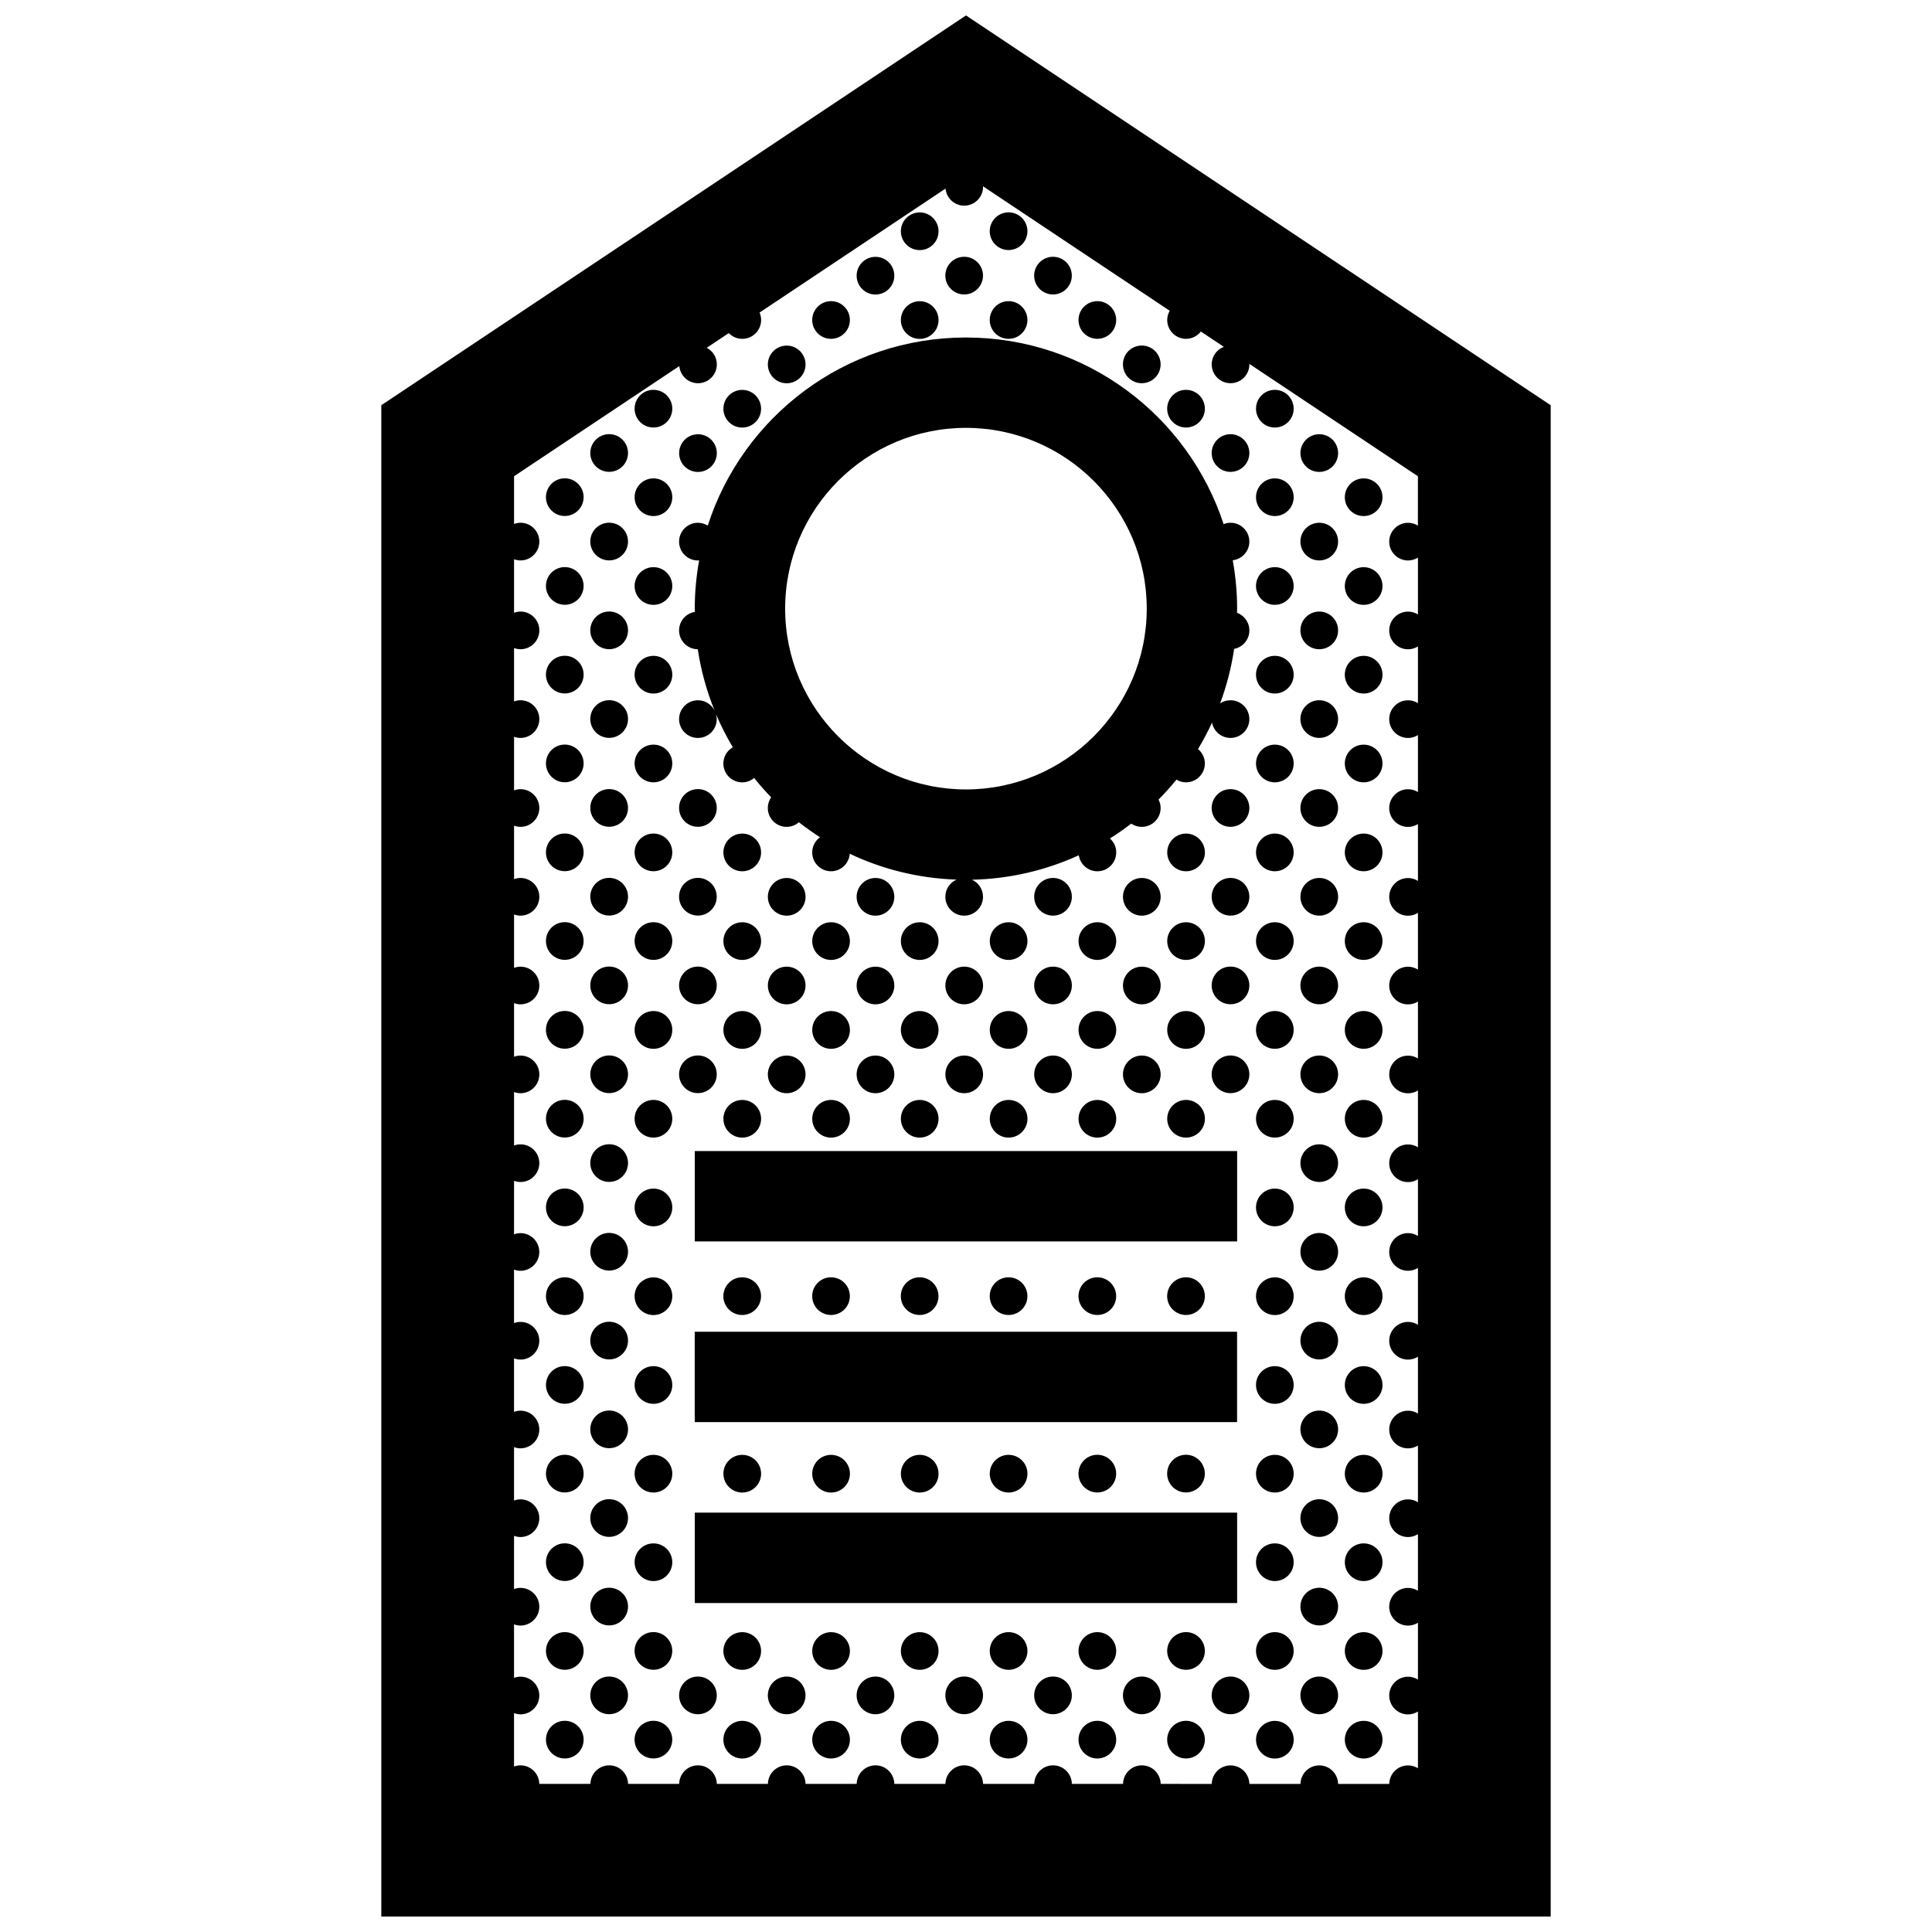 <?xml version="1.0" encoding="UTF-8"?>
<!-- Uploaded to: ICON Repo, www.iconrepo.com, Generator: ICON Repo Mixer Tools -->
<svg width="800px" height="800px" version="1.1" viewBox="144 144 512 512" xmlns="http://www.w3.org/2000/svg">
 <defs>
  <clipPath id="a">
   <path d="m245 148.09h310v503.81h-310z"/>
  </clipPath>
 </defs>
 <g clip-path="url(#a)">
  <path d="m400 148.09-154.95 103.3v400.51h309.9v-400.51zm119.77 135.21c-0.754-0.473-1.652-0.754-2.621-0.754-2.754 0-4.992 2.238-4.992 4.992 0 2.754 2.238 4.996 4.992 4.996 0.961 0 1.859-0.289 2.621-0.754v15.055c-0.754-0.473-1.652-0.754-2.621-0.754-2.754 0-4.992 2.238-4.992 4.992 0 2.754 2.238 4.996 4.992 4.996 0.961 0 1.859-0.289 2.621-0.754v15.027c-0.754-0.473-1.652-0.762-2.621-0.762-2.754 0-4.992 2.238-4.992 4.992 0 2.762 2.238 4.996 4.992 4.996 0.961 0 1.859-0.289 2.621-0.754v15.09c-0.754-0.473-1.652-0.754-2.621-0.754-2.754 0-4.992 2.238-4.992 4.996 0 2.754 2.238 4.992 4.992 4.992 0.961 0 1.859-0.289 2.621-0.754v15.055c-0.754-0.469-1.652-0.754-2.621-0.754-2.754 0-4.992 2.231-4.992 4.992 0 2.754 2.238 4.996 4.992 4.996 0.961 0 1.859-0.289 2.621-0.754v15.023c-0.754-0.469-1.652-0.754-2.621-0.754-2.754 0-4.992 2.238-4.992 4.992 0 2.766 2.238 4.992 4.992 4.992 0.961 0 1.859-0.281 2.621-0.75v15.078c-0.754-0.473-1.652-0.75-2.621-0.75-2.754 0-4.992 2.231-4.992 4.988 0 2.762 2.238 4.996 4.992 4.996 0.961 0 1.859-0.289 2.621-0.754v15.055c-0.754-0.473-1.652-0.754-2.621-0.754-2.754 0-4.992 2.231-4.992 4.992 0 2.762 2.238 4.992 4.992 4.992 0.961 0 1.859-0.289 2.621-0.754v15.023c-0.754-0.473-1.652-0.754-2.621-0.754-2.754 0-4.992 2.238-4.992 4.996 0 2.754 2.238 4.988 4.992 4.988 0.961 0 1.859-0.281 2.621-0.754v15.059c-0.754-0.473-1.652-0.754-2.621-0.754-2.754 0-4.992 2.231-4.992 4.992s2.238 4.996 4.992 4.996c0.961 0 1.859-0.293 2.621-0.762v15.055c-0.754-0.473-1.652-0.754-2.621-0.754-2.754 0-4.992 2.238-4.992 4.992 0 2.762 2.238 4.992 4.992 4.992 0.961 0 1.859-0.281 2.621-0.75v15.023c-0.754-0.473-1.652-0.762-2.621-0.762-2.754 0-4.992 2.238-4.992 4.996 0 2.762 2.238 4.992 4.992 4.992 0.961 0 1.859-0.289 2.621-0.754v14.988c-0.754-0.473-1.652-0.754-2.621-0.754-2.754 0-4.992 2.238-4.992 4.996 0 2.754 2.238 4.992 4.992 4.992 0.961 0 1.859-0.289 2.621-0.754v15.055c-0.754-0.473-1.652-0.754-2.621-0.754-2.754 0-4.992 2.238-4.992 4.992s2.238 4.996 4.992 4.996c0.961 0 1.859-0.293 2.621-0.762v15.027c-0.754-0.473-1.652-0.754-2.621-0.754-2.731 0-4.938 2.195-4.984 4.914h-13.551c-0.047-2.715-2.254-4.914-4.988-4.914-2.731 0-4.941 2.195-4.988 4.914h-13.543c-0.039-2.715-2.254-4.914-4.988-4.914-2.731 0-4.938 2.195-4.984 4.914l-13.531-0.016c-0.051-2.715-2.258-4.914-4.988-4.914-2.734 0-4.941 2.195-4.988 4.914h-13.559c-0.039-2.715-2.254-4.914-4.984-4.914-2.731 0-4.941 2.195-4.984 4.914h-13.566c-0.039-2.715-2.258-4.914-4.988-4.914s-4.941 2.195-4.988 4.914h-13.543c-0.039-2.715-2.254-4.914-4.984-4.914s-4.941 2.195-4.988 4.914h-13.551c-0.039-2.715-2.258-4.914-4.988-4.914s-4.941 2.195-4.988 4.914h-13.543c-0.047-2.715-2.254-4.914-4.988-4.914-2.731 0-4.941 2.195-4.988 4.914h-13.539c-0.039-2.715-2.258-4.914-4.988-4.914-2.734 0-4.949 2.195-4.992 4.914h-13.547c-0.047-2.715-2.258-4.914-4.988-4.914-0.605 0-1.176 0.117-1.707 0.316v-14.152c0.535 0.195 1.102 0.324 1.707 0.324 2.754 0 4.992-2.242 4.992-4.996 0-2.754-2.238-4.992-4.992-4.992-0.605 0-1.176 0.121-1.707 0.316v-14.176c0.535 0.195 1.102 0.316 1.707 0.316 2.754 0 4.992-2.238 4.992-4.992 0-2.762-2.238-4.996-4.992-4.996-0.605 0-1.176 0.125-1.707 0.316v-14.105c0.535 0.191 1.102 0.316 1.707 0.316 2.754 0 4.992-2.231 4.992-4.992 0-2.762-2.238-4.996-4.992-4.996-0.605 0-1.176 0.125-1.707 0.316v-14.148c0.535 0.191 1.102 0.316 1.707 0.316 2.754 0 4.992-2.231 4.992-4.992 0-2.754-2.238-4.992-4.992-4.992-0.605 0-1.176 0.121-1.707 0.316v-14.176c0.535 0.195 1.102 0.324 1.707 0.324 2.754 0 4.992-2.238 4.992-4.996 0-2.762-2.238-4.992-4.992-4.992-0.605 0-1.176 0.121-1.707 0.316v-14.172c0.535 0.195 1.102 0.316 1.707 0.316 2.754 0 4.992-2.231 4.992-4.988 0-2.762-2.238-4.996-4.992-4.996-0.605 0-1.176 0.121-1.707 0.316l0.008-14.18c0.535 0.195 1.102 0.316 1.707 0.316 2.754 0 4.992-2.231 4.992-4.992 0-2.762-2.238-4.992-4.992-4.992-0.605 0-1.176 0.121-1.707 0.316v-14.176c0.535 0.191 1.102 0.316 1.707 0.316 2.754 0 4.992-2.238 4.992-4.996 0-2.754-2.238-4.988-4.992-4.988-0.605 0-1.176 0.117-1.707 0.316v-14.203c0.535 0.191 1.102 0.316 1.707 0.316 2.754 0 4.992-2.227 4.992-4.992 0-2.754-2.238-4.992-4.992-4.992-0.605 0-1.176 0.125-1.707 0.316v-14.152c0.535 0.195 1.102 0.316 1.707 0.316 2.754 0 4.992-2.242 4.992-4.996 0-2.762-2.238-4.992-4.992-4.992-0.605 0-1.176 0.121-1.707 0.316v-14.176c0.535 0.195 1.102 0.316 1.707 0.316 2.754 0 4.992-2.238 4.992-4.992 0-2.762-2.238-4.996-4.992-4.996-0.605 0-1.176 0.125-1.707 0.316v-14.211c0.535 0.195 1.102 0.316 1.707 0.316 2.754 0 4.992-2.238 4.992-4.996 0-2.754-2.238-4.992-4.992-4.992-0.605 0-1.176 0.121-1.707 0.316v-14.148c0.535 0.195 1.102 0.316 1.707 0.316 2.754 0 4.992-2.242 4.992-4.996s-2.238-4.992-4.992-4.992c-0.605 0-1.176 0.121-1.707 0.316v-14.176c0.535 0.195 1.102 0.316 1.707 0.316 2.754 0 4.992-2.238 4.992-4.996 0-2.762-2.238-4.992-4.992-4.992-0.605 0-1.176 0.121-1.707 0.316v-12.641l43.797-29.195c0.227 2.551 2.344 4.543 4.949 4.543 2.762 0 4.992-2.231 4.992-4.992 0-1.914-1.09-3.562-2.676-4.398l5.84-3.891c0.906 0.938 2.172 1.523 3.578 1.523 2.762 0 4.996-2.238 4.996-4.992 0-0.699-0.145-1.367-0.406-1.977l49.281-32.852c0.242 2.535 2.352 4.523 4.949 4.523 2.754 0 4.992-2.238 4.992-4.996 0-0.047-0.012-0.09-0.012-0.133l49.48 32.984c-0.414 0.727-0.664 1.551-0.664 2.445 0 2.754 2.238 4.992 4.992 4.992 1.598 0 3.012-0.766 3.926-1.934l6.082 4.055c-1.879 0.719-3.211 2.523-3.211 4.648 0 2.762 2.231 4.992 4.988 4.992 2.766 0 4.996-2.231 4.996-4.992 0-0.047-0.016-0.09-0.016-0.137l44.68 29.785-0.004 13.082zm-137.03 110.1c0-2.762 2.238-4.992 4.992-4.992s4.992 2.231 4.992 4.992c0 2.754-2.238 4.996-4.992 4.996s-4.992-2.234-4.992-4.996zm-23.488 23.559v-0.012-0.016c0-2.762 2.238-4.992 4.992-4.992s4.992 2.231 4.992 4.992v0.016 0.012c0 2.762-2.238 4.992-4.992 4.992s-4.992-2.231-4.992-4.992zm-11.762-11.793c0-2.754 2.238-4.992 4.996-4.992 2.754 0 4.992 2.238 4.992 4.992 0 2.766-2.238 4.992-4.992 4.992-2.766 0.004-4.996-2.227-4.996-4.992zm129.37 199.88c0-2.766 2.231-4.996 4.988-4.996 2.766 0 4.996 2.231 4.996 4.996 0 2.754-2.231 4.988-4.996 4.988-2.758 0-4.988-2.231-4.988-4.988zm-129.37-223.38c0-2.762 2.238-4.992 4.996-4.992 2.754 0 4.992 2.231 4.992 4.992 0 2.754-2.238 4.996-4.992 4.996-2.766 0.004-4.996-2.238-4.996-4.996zm11.762 58.824c0-2.762 2.238-4.996 4.992-4.996s4.992 2.238 4.992 4.996c0 2.754-2.238 4.992-4.992 4.992-2.754 0.004-4.992-2.234-4.992-4.992zm11.766-11.77c0-2.754 2.238-4.988 4.996-4.988 2.762 0 4.992 2.231 4.992 4.988 0 2.762-2.238 4.996-4.992 4.996-2.754 0.004-4.996-2.234-4.996-4.996zm-42.891 20.32h143.73v23.957h-143.73zm54.613-32.082v-0.012-0.016c0-2.762 2.238-4.992 4.992-4.992s4.992 2.231 4.992 4.992v0.016 0.012c0 2.762-2.238 4.992-4.992 4.992s-4.992-2.231-4.992-4.992zm-11.723-11.793c0-2.754 2.238-4.992 4.996-4.992 2.762 0 4.992 2.238 4.992 4.992 0 2.766-2.238 4.992-4.992 4.992s-4.996-2.227-4.996-4.992zm0-23.5c0-2.762 2.238-4.992 4.996-4.992 2.762 0 4.992 2.231 4.992 4.992 0 2.754-2.238 4.996-4.992 4.996-2.754 0.004-4.996-2.238-4.996-4.996zm-23.527 47.055c0-2.754 2.238-4.988 4.996-4.988 2.754 0 4.992 2.231 4.992 4.988 0 2.762-2.238 4.996-4.992 4.996-2.766 0.004-4.996-2.234-4.996-4.996zm-11.781-176.4c0-2.762 2.238-4.996 4.992-4.996 2.762 0 4.996 2.238 4.996 4.996 0 2.754-2.238 4.992-4.996 4.992-2.75 0-4.992-2.234-4.992-4.992zm11.781-11.742c0-2.754 2.238-4.992 4.996-4.992 2.754 0 4.992 2.238 4.992 4.992 0 2.762-2.238 4.992-4.992 4.992-2.766 0.004-4.996-2.234-4.996-4.992zm23.527-23.523c0-2.762 2.238-4.992 4.996-4.992 2.762 0 4.992 2.231 4.992 4.992s-2.238 4.996-4.992 4.996-4.996-2.242-4.996-4.996zm11.723 11.762c0-2.754 2.238-4.996 4.992-4.996s4.992 2.238 4.992 4.996c0 2.762-2.238 4.992-4.992 4.992-2.754 0.004-4.992-2.234-4.992-4.992zm0-23.527c0-2.762 2.238-4.996 4.992-4.996s4.992 2.238 4.992 4.996c0 2.762-2.238 4.992-4.992 4.992s-4.992-2.234-4.992-4.992zm-58.762 58.789c0-2.754 2.238-4.996 4.992-4.996 2.762 0 4.992 2.242 4.992 4.996 0 2.762-2.231 4.992-4.992 4.992-2.762 0.008-4.992-2.231-4.992-4.992zm11.73 129.32c0-2.762 2.238-4.992 4.992-4.992 2.762 0 4.996 2.231 4.996 4.992 0 2.754-2.238 4.996-4.996 4.996-2.75 0.008-4.992-2.234-4.992-4.996zm0-23.496c0-2.754 2.238-4.992 4.992-4.992 2.762 0 4.996 2.238 4.996 4.992 0 2.762-2.238 4.996-4.996 4.996-2.75 0-4.992-2.238-4.992-4.996zm0 47.055v-0.012-0.016c0-2.762 2.238-4.992 4.992-4.992 2.762 0 4.996 2.231 4.996 4.992v0.016 0.012c0 2.762-2.238 4.992-4.996 4.992-2.75 0-4.992-2.231-4.992-4.992zm0 23.531c0-2.762 2.238-4.992 4.992-4.992 2.762 0 4.996 2.231 4.996 4.992 0 2.754-2.238 4.992-4.996 4.992-2.75 0.004-4.992-2.234-4.992-4.992zm23.543-47.09c0-2.762 2.238-4.996 4.992-4.996s4.992 2.238 4.992 4.996c0 2.762-2.238 4.996-4.992 4.996s-4.992-2.234-4.992-4.996zm70.574 47.09c0-2.762 2.238-4.992 4.992-4.992 2.762 0 4.996 2.231 4.996 4.992 0 2.754-2.238 4.992-4.996 4.992-2.754 0.004-4.992-2.234-4.992-4.992zm23.5-47.09c0-2.762 2.238-4.992 4.992-4.992 2.762 0 4.996 2.231 4.996 4.992 0 2.754-2.238 4.996-4.996 4.996-2.758 0.008-4.992-2.234-4.992-4.996zm0 23.559c0-0.004 0.004-0.012 0.004-0.012 0-0.004-0.004-0.012-0.004-0.016 0-2.762 2.238-4.992 4.992-4.992 2.762 0 4.996 2.231 4.996 4.992v0.016 0.012c0 2.762-2.238 4.992-4.996 4.992-2.758 0-4.992-2.231-4.992-4.992zm-11.727-11.793c0-2.754 2.231-4.992 4.996-4.992 2.754 0 4.992 2.238 4.992 4.992 0 2.766-2.238 4.992-4.992 4.992-2.762 0.004-4.996-2.227-4.996-4.992zm0-23.5c0-2.762 2.231-4.992 4.996-4.992 2.754 0 4.992 2.231 4.992 4.992 0 2.754-2.238 4.996-4.992 4.996-2.762 0.004-4.996-2.238-4.996-4.996zm0 47.055c0-2.754 2.231-4.988 4.996-4.988 2.754 0 4.992 2.231 4.992 4.988 0 2.762-2.238 4.996-4.992 4.996-2.762 0.004-4.996-2.234-4.996-4.996zm-77.352 110.82c-2.754 0-4.992-2.238-4.992-4.992 0-2.766 2.238-4.996 4.992-4.996s4.992 2.231 4.992 4.996c0.004 2.758-2.234 4.992-4.992 4.992zm-23.543 0c-2.754 0-4.992-2.238-4.992-4.992 0-2.766 2.238-4.996 4.992-4.996 2.762 0 4.996 2.231 4.996 4.996 0 2.758-2.238 4.992-4.996 4.992zm-12.578 5.32h143.73v23.957h-143.73zm125.2-174.96c0-2.754 2.238-4.992 4.992-4.992 2.762 0 4.996 2.238 4.996 4.992 0 2.762-2.238 4.996-4.996 4.996-2.758 0-4.992-2.238-4.992-4.996zm-70.586 70.586c0-2.762 2.238-4.992 4.992-4.992s4.992 2.231 4.992 4.992c0 2.754-2.238 4.992-4.992 4.992-2.754 0.004-4.992-2.234-4.992-4.992zm70.586 0c0-2.762 2.238-4.992 4.992-4.992 2.762 0 4.996 2.231 4.996 4.992 0 2.754-2.238 4.992-4.996 4.992-2.758 0.004-4.992-2.234-4.992-4.992zm-47.023-23.531c0-0.004 0.004-0.012 0.004-0.012 0-0.004-0.004-0.012-0.004-0.016 0-2.762 2.238-4.992 4.996-4.992 2.754 0 4.992 2.231 4.992 4.992 0 0.004-0.004 0.012-0.004 0.016 0 0 0.004 0.004 0.004 0.012 0 2.762-2.238 4.992-4.992 4.992-2.758 0-4.996-2.231-4.996-4.992zm0 23.531c0-2.762 2.238-4.992 4.996-4.992 2.754 0 4.992 2.231 4.992 4.992 0 2.754-2.238 4.992-4.992 4.992-2.758 0.004-4.996-2.234-4.996-4.992zm0-47.09c0-2.762 2.238-4.992 4.996-4.992 2.754 0 4.992 2.231 4.992 4.992 0 2.754-2.238 4.996-4.992 4.996-2.758 0.008-4.996-2.234-4.996-4.996zm-11.766 35.32c0-2.754 2.238-4.988 4.992-4.988s4.992 2.231 4.992 4.988c0 2.762-2.238 4.996-4.992 4.996-2.758 0.004-4.992-2.234-4.992-4.996zm0-23.555c0-2.754 2.238-4.992 4.992-4.992s4.992 2.238 4.992 4.992c0 2.766-2.238 4.992-4.992 4.992-2.758 0-4.992-2.227-4.992-4.992zm35.289 11.793c0-0.004 0.004-0.012 0.004-0.012 0-0.004-0.004-0.012-0.004-0.016 0-2.762 2.238-4.992 4.992-4.992 2.762 0 4.996 2.231 4.996 4.992v0.016 0.012c0 2.762-2.238 4.992-4.996 4.992-2.754 0-4.992-2.231-4.992-4.992zm0-23.559c0-2.762 2.238-4.992 4.992-4.992 2.762 0 4.996 2.231 4.996 4.992 0 2.754-2.238 4.996-4.996 4.996-2.754 0.008-4.992-2.234-4.992-4.996zm-11.754 35.32c0-2.754 2.231-4.988 4.992-4.988 2.762 0 4.992 2.231 4.992 4.988 0 2.762-2.231 4.996-4.992 4.996-2.758 0.004-4.992-2.234-4.992-4.996zm0-47.055c0-2.762 2.231-4.992 4.992-4.992 2.762 0 4.992 2.231 4.992 4.992 0 2.754-2.231 4.996-4.992 4.996-2.758 0.004-4.992-2.238-4.992-4.996zm0 23.5c0-2.754 2.231-4.992 4.992-4.992 2.762 0 4.992 2.238 4.992 4.992 0 2.766-2.231 4.992-4.992 4.992-2.758 0-4.992-2.227-4.992-4.992zm70.555-23.5c0-2.762 2.242-4.992 4.996-4.992 2.762 0 4.992 2.231 4.992 4.992 0 2.754-2.231 4.996-4.992 4.996-2.754 0.004-4.996-2.238-4.996-4.996zm0-117.59c0-2.754 2.242-4.996 4.996-4.996 2.762 0 4.992 2.242 4.992 4.996 0 2.762-2.231 4.992-4.992 4.992-2.754 0.008-4.996-2.231-4.996-4.992zm11.766 317.46c0-2.754 2.231-4.988 4.992-4.988 2.754 0 4.996 2.231 4.996 4.988 0 2.766-2.242 4.996-4.996 4.996-2.762 0.004-4.992-2.231-4.992-4.996zm0-70.488c0-2.762 2.231-4.992 4.992-4.992 2.754 0 4.996 2.231 4.996 4.992s-2.242 4.992-4.996 4.992c-2.762 0-4.992-2.231-4.992-4.992zm0 23.504c0-2.766 2.231-4.996 4.992-4.996 2.754 0 4.996 2.231 4.996 4.996 0 2.754-2.242 4.992-4.996 4.992-2.762 0-4.992-2.234-4.992-4.992zm0 23.457c0-2.754 2.231-4.988 4.992-4.988 2.754 0 4.996 2.231 4.996 4.988 0 2.762-2.242 4.996-4.996 4.996-2.762 0.004-4.992-2.234-4.992-4.996zm0 47.035c0-2.766 2.231-4.996 4.992-4.996 2.754 0 4.996 2.231 4.996 4.996 0 2.754-2.242 4.988-4.996 4.988-2.762 0-4.992-2.231-4.992-4.988zm-112.66-65.5c-2.754 0-4.992-2.238-4.992-4.992 0-2.766 2.238-4.996 4.992-4.996s4.992 2.231 4.992 4.996c0.008 2.758-2.231 4.992-4.992 4.992zm100.89-181.41c0-2.762 2.242-4.996 4.996-4.996 2.762 0 4.992 2.238 4.992 4.996 0 2.754-2.231 4.992-4.992 4.992-2.754 0.008-4.996-2.231-4.996-4.992zm0-70.598c0-2.754 2.242-4.992 4.996-4.992 2.762 0 4.992 2.238 4.992 4.992 0 2.754-2.231 4.996-4.992 4.996-2.754 0-4.996-2.234-4.996-4.996zm0 23.531c0-2.754 2.242-4.992 4.996-4.992 2.762 0 4.992 2.238 4.992 4.992 0 2.754-2.231 4.996-4.992 4.996-2.754-0.004-4.996-2.238-4.996-4.996zm0 23.5c0-2.754 2.242-4.992 4.996-4.992 2.762 0 4.992 2.238 4.992 4.992 0 2.762-2.231 4.996-4.992 4.996-2.754 0-4.996-2.238-4.996-4.996zm11.766 152.95c0-2.762 2.231-4.996 4.992-4.996 2.754 0 4.996 2.238 4.996 4.996 0 2.762-2.242 4.992-4.996 4.992-2.762 0-4.992-2.231-4.992-4.992zm0-164.71c0-2.762 2.231-4.996 4.992-4.996 2.754 0 4.996 2.238 4.996 4.996 0 2.754-2.242 4.996-4.996 4.996-2.762 0-4.992-2.234-4.992-4.996zm0 23.531c0-2.754 2.231-4.992 4.992-4.992 2.754 0 4.996 2.238 4.996 4.992 0 2.754-2.242 4.996-4.996 4.996-2.762 0-4.992-2.238-4.992-4.996zm0-47.027c0-2.762 2.231-4.996 4.992-4.996 2.754 0 4.996 2.238 4.996 4.996 0 2.762-2.242 4.992-4.996 4.992-2.762 0-4.992-2.234-4.992-4.992zm0-23.535c0-2.754 2.231-4.992 4.992-4.992 2.754 0 4.996 2.238 4.996 4.992 0 2.754-2.242 4.996-4.996 4.996-2.762 0.004-4.992-2.234-4.992-4.996zm-11.766 129.39c0-2.754 2.242-4.992 4.996-4.992 2.762 0 4.992 2.238 4.992 4.992 0 2.766-2.231 4.992-4.992 4.992-2.754 0.004-4.996-2.227-4.996-4.992zm11.766-35.262c0-2.754 2.231-4.992 4.992-4.992 2.754 0 4.996 2.238 4.996 4.992 0 2.762-2.242 4.996-4.996 4.996-2.762 0-4.992-2.238-4.992-4.996zm0 23.496c0-2.762 2.231-4.992 4.992-4.992 2.754 0 4.996 2.231 4.996 4.992 0 2.754-2.242 4.996-4.996 4.996-2.762 0.008-4.992-2.234-4.992-4.996zm0 70.59c0-2.754 2.231-4.992 4.992-4.992 2.754 0 4.996 2.238 4.996 4.992 0 2.762-2.242 4.996-4.996 4.996-2.762 0-4.992-2.234-4.992-4.996zm0-23.5c0-2.762 2.231-4.992 4.992-4.992 2.754 0 4.996 2.231 4.996 4.992 0 2.754-2.242 4.992-4.996 4.992-2.762 0.004-4.992-2.234-4.992-4.992zm0-23.531v-0.012-0.016c0-2.762 2.231-4.992 4.992-4.992 2.754 0 4.996 2.231 4.996 4.992 0 0.004-0.004 0.012-0.004 0.016 0 0 0.004 0.004 0.004 0.012 0 2.762-2.242 4.992-4.996 4.992-2.762 0-4.992-2.231-4.992-4.992zm-23.535-164.64c0-2.762 2.231-4.996 4.988-4.996 2.766 0 4.996 2.238 4.996 4.996 0 2.754-2.231 4.992-4.996 4.992-2.758 0-4.988-2.234-4.988-4.992zm0 70.488c0-2.762 2.231-4.996 4.988-4.996 2.766 0 4.996 2.238 4.996 4.996 0 2.754-2.231 4.996-4.996 4.996-2.758 0-4.988-2.234-4.988-4.996zm0 94.152v-0.012-0.016c0-2.762 2.231-4.992 4.988-4.992 2.766 0 4.996 2.231 4.996 4.992v0.016 0.012c0 2.762-2.238 4.992-4.996 4.992-2.758 0-4.988-2.231-4.988-4.992zm0 23.531c0-2.762 2.231-4.992 4.988-4.992 2.766 0 4.996 2.231 4.996 4.992 0 2.754-2.231 4.992-4.996 4.992-2.758 0.004-4.988-2.234-4.988-4.992zm0-94.152c0-2.754 2.231-4.992 4.988-4.992 2.766 0 4.996 2.238 4.996 4.992 0 2.754-2.231 4.996-4.996 4.996-2.758 0-4.988-2.238-4.988-4.996zm0 23.566c0-2.754 2.231-4.992 4.988-4.992 2.766 0 4.996 2.238 4.996 4.992 0 2.762-2.231 4.996-4.996 4.996-2.758 0-4.988-2.238-4.988-4.996zm0 23.496c0-2.762 2.231-4.992 4.988-4.992 2.766 0 4.996 2.231 4.996 4.992 0 2.754-2.231 4.996-4.996 4.996-2.758 0.008-4.988-2.234-4.988-4.996zm0 141.15c0-2.766 2.231-4.996 4.988-4.996 2.766 0 4.996 2.231 4.996 4.996 0 2.754-2.231 4.992-4.996 4.992-2.758 0-4.988-2.234-4.988-4.992zm0 23.457c0-2.754 2.231-4.988 4.988-4.988 2.762 0 4.996 2.231 4.996 4.988 0 2.762-2.238 4.996-4.996 4.996-2.758 0.004-4.988-2.234-4.988-4.996zm0-94.02c0-2.754 2.231-4.992 4.988-4.992 2.766 0 4.996 2.238 4.996 4.992 0 2.762-2.231 4.996-4.996 4.996-2.758 0-4.988-2.234-4.988-4.996zm11.77-35.27c0-2.754 2.242-4.988 4.996-4.988 2.762 0 4.992 2.231 4.992 4.988 0 2.762-2.231 4.996-4.992 4.996-2.754 0.004-4.996-2.234-4.996-4.996zm-11.77 58.801c0-2.762 2.231-4.996 4.988-4.996 2.766 0 4.996 2.238 4.996 4.996 0 2.762-2.231 4.992-4.996 4.992-2.758 0-4.988-2.231-4.988-4.992zm0 23.527c0-2.762 2.231-4.992 4.988-4.992 2.766 0 4.996 2.231 4.996 4.992s-2.231 4.992-4.996 4.992c-2.758 0-4.988-2.231-4.988-4.992zm11.77 35.27c0-2.762 2.242-4.996 4.996-4.996 2.762 0 4.992 2.238 4.992 4.996 0 2.762-2.231 4.992-4.992 4.992-2.754 0-4.996-2.234-4.996-4.992zm0-47.031c0-2.762 2.242-4.992 4.996-4.992 2.762 0 4.992 2.231 4.992 4.992 0 2.762-2.231 4.996-4.992 4.996-2.754 0-4.996-2.234-4.996-4.996zm0 23.527c0-2.754 2.242-4.992 4.996-4.992 2.762 0 4.992 2.238 4.992 4.992 0 2.762-2.231 4.992-4.992 4.992-2.754 0-4.996-2.231-4.996-4.992zm0-47.055c0-2.762 2.242-4.996 4.996-4.996 2.762 0 4.992 2.238 4.992 4.996 0 2.754-2.231 4.988-4.992 4.988-2.754-0.004-4.996-2.234-4.996-4.988zm0-23.504c0-2.762 2.242-4.992 4.996-4.992 2.762 0 4.992 2.231 4.992 4.992 0 2.762-2.231 4.992-4.992 4.992-2.754 0-4.996-2.231-4.996-4.992zm-11.77-152.95c0-2.762 2.231-4.996 4.988-4.996 2.766 0 4.996 2.238 4.996 4.996 0 2.762-2.231 4.992-4.996 4.992-2.758 0-4.988-2.234-4.988-4.992zm11.77 270.47c0-2.762 2.242-4.996 4.996-4.996 2.762 0 4.992 2.238 4.992 4.996 0 2.754-2.231 4.992-4.992 4.992-2.754 0-4.996-2.238-4.996-4.992zm-11.77-294c0-2.754 2.231-4.992 4.988-4.992 2.762 0 4.996 2.238 4.996 4.992 0 2.754-2.238 4.996-4.996 4.996-2.758 0.004-4.988-2.234-4.988-4.996zm0 305.76c0-2.754 2.231-4.988 4.988-4.988 2.766 0 4.996 2.231 4.996 4.988 0 2.766-2.231 4.996-4.996 4.996-2.758 0.004-4.988-2.231-4.988-4.996zm11.77 11.77c0-2.754 2.242-4.992 4.996-4.992 2.762 0 4.992 2.238 4.992 4.992 0 2.754-2.231 4.996-4.992 4.996-2.754 0.004-4.996-2.238-4.996-4.996zm-129.38-364.49c0-2.754 2.238-4.996 4.992-4.996s4.992 2.238 4.992 4.996c0 2.762-2.238 4.992-4.992 4.992-2.754 0.004-4.992-2.234-4.992-4.992zm-13.551 376.23c0 2.754-2.238 4.988-4.996 4.988-2.754 0-4.992-2.231-4.992-4.988 0-2.766 2.238-4.996 4.992-4.996 2.758 0 4.996 2.231 4.996 4.996zm0-23.508c0 2.766-2.238 4.996-4.996 4.996-2.754 0-4.992-2.231-4.992-4.996 0-2.754 2.238-4.988 4.992-4.988 2.758 0 4.996 2.234 4.996 4.988zm-11.738 11.77c0 2.754-2.231 4.996-4.992 4.996-2.754 0-4.992-2.242-4.992-4.996 0-2.754 2.238-4.992 4.992-4.992 2.758 0 4.992 2.238 4.992 4.992zm-11.789-340.99c0 2.754-2.231 4.992-4.992 4.992-2.762 0-4.996-2.238-4.996-4.992 0-2.762 2.238-4.996 4.996-4.996 2.754-0.008 4.992 2.234 4.992 4.996zm35.305 340.99c0 2.754-2.238 4.996-4.992 4.996-2.762 0-4.996-2.242-4.996-4.996 0-2.754 2.238-4.992 4.996-4.992 2.75 0 4.992 2.238 4.992 4.992zm11.766 11.738c0 2.754-2.238 4.988-4.992 4.988s-4.992-2.231-4.992-4.988c0-2.766 2.238-4.996 4.992-4.996s4.992 2.231 4.992 4.996zm23.488-23.508c0 2.766-2.238 4.996-4.992 4.996-2.754 0-4.992-2.231-4.992-4.996 0-2.754 2.238-4.988 4.992-4.988 2.754 0 4.992 2.234 4.992 4.988zm0 23.508c0 2.754-2.238 4.988-4.992 4.988-2.754 0-4.992-2.231-4.992-4.988 0-2.766 2.238-4.996 4.992-4.996 2.754 0 4.992 2.231 4.992 4.996zm-11.723-11.738c0 2.754-2.238 4.996-4.992 4.996-2.754 0-4.996-2.242-4.996-4.996 0-2.754 2.238-4.992 4.996-4.992 2.758 0 4.992 2.238 4.992 4.992zm-11.766-11.77c0 2.766-2.238 4.996-4.992 4.996s-4.992-2.231-4.992-4.996c0-2.754 2.238-4.988 4.992-4.988s4.992 2.234 4.992 4.988zm-47.07-305.76c0 2.754-2.231 4.996-4.992 4.996-2.762 0-4.996-2.238-4.996-4.996 0-2.762 2.238-4.992 4.996-4.992 2.754 0 4.992 2.238 4.992 4.992zm0 70.562c0 2.754-2.231 4.996-4.992 4.996-2.762 0-4.996-2.242-4.996-4.996 0-2.754 2.238-4.992 4.996-4.992 2.754-0.004 4.992 2.238 4.992 4.992zm0-47.027c0 2.762-2.231 4.992-4.992 4.992-2.762 0-4.996-2.231-4.996-4.992 0-2.762 2.238-4.996 4.996-4.996 2.754-0.008 4.992 2.234 4.992 4.996zm0 141.18c0 2.754-2.231 4.992-4.992 4.992-2.762 0-4.996-2.238-4.996-4.992 0-2.762 2.238-4.992 4.996-4.992 2.754 0 4.992 2.234 4.992 4.992zm0 47.031c0 2.762-2.231 4.992-4.992 4.992-2.762 0-4.996-2.231-4.996-4.992s2.238-4.996 4.996-4.996c2.754 0 4.992 2.234 4.992 4.996zm0 23.527c0 2.762-2.231 4.992-4.992 4.992-2.762 0-4.996-2.231-4.996-4.992s2.238-4.992 4.996-4.992c2.754 0 4.992 2.234 4.992 4.992zm0 23.504c0 2.754-2.231 4.992-4.992 4.992-2.762 0-4.996-2.238-4.996-4.992 0-2.766 2.238-4.996 4.996-4.996 2.754 0 4.992 2.231 4.992 4.996zm0-70.562c0 2.762-2.231 4.996-4.992 4.996-2.762 0-4.996-2.238-4.996-4.996 0-2.754 2.238-4.992 4.996-4.992 2.754 0 4.992 2.234 4.992 4.992zm0-141.18c0 2.754-2.231 4.996-4.992 4.996-2.762 0-4.996-2.238-4.996-4.996 0-2.762 2.238-4.996 4.996-4.996 2.754 0.004 4.992 2.234 4.992 4.996zm0 94.125v0.016 0.012c0 2.762-2.231 4.992-4.992 4.992-2.762 0-4.996-2.231-4.996-4.992v-0.012-0.016c0-2.762 2.238-4.992 4.996-4.992 2.754 0 4.992 2.234 4.992 4.992zm89.129 122.61c-2.762 0-4.996-2.238-4.996-4.992 0-2.766 2.238-4.996 4.996-4.996 2.754 0 4.992 2.231 4.992 4.996 0 2.758-2.238 4.992-4.992 4.992zm-89.129 18.465c0 2.762-2.231 4.996-4.992 4.996-2.762 0-4.996-2.238-4.996-4.996 0-2.754 2.238-4.988 4.996-4.988 2.754 0 4.992 2.234 4.992 4.988zm0-188.11c0 2.762-2.231 4.996-4.992 4.996-2.762 0-4.996-2.231-4.996-4.996 0-2.754 2.238-4.992 4.996-4.992 2.754-0.004 4.992 2.234 4.992 4.992zm0 23.496c0 2.754-2.231 4.996-4.992 4.996-2.762 0-4.996-2.242-4.996-4.996 0-2.762 2.238-4.992 4.996-4.992 2.754 0 4.992 2.238 4.992 4.992zm131.15-141.08c0-2.762 2.238-4.996 4.992-4.996 2.762 0 4.996 2.238 4.996 4.996 0 2.754-2.238 4.992-4.996 4.992-2.758 0-4.992-2.234-4.992-4.992zm-23.5-23.504c0-2.754 2.238-4.996 4.992-4.996 2.762 0 4.996 2.238 4.996 4.996 0 2.762-2.238 4.992-4.996 4.992-2.754 0.004-4.992-2.234-4.992-4.992zm11.773 11.762c0-2.754 2.231-4.992 4.996-4.992 2.754 0 4.992 2.238 4.992 4.992 0 2.762-2.238 4.992-4.992 4.992-2.762 0.004-4.996-2.234-4.996-4.992zm33.504 117.56c0 2.754-2.231 4.992-4.996 4.992-2.754 0-4.988-2.238-4.988-4.992 0-2.762 2.231-4.996 4.988-4.996 2.766 0 4.996 2.242 4.996 4.996zm0-94.062c0 2.762-2.231 4.992-4.996 4.992-2.754 0-4.988-2.231-4.988-4.992 0-2.754 2.231-4.996 4.988-4.996 2.766 0.004 4.996 2.246 4.996 4.996zm-68.801-58.789c0-2.762 2.238-4.996 4.996-4.996 2.754 0 4.992 2.238 4.992 4.996 0 2.762-2.238 4.992-4.992 4.992-2.758 0-4.996-2.234-4.996-4.992zm-11.766 11.766c0-2.762 2.238-4.992 4.992-4.992s4.992 2.231 4.992 4.992-2.238 4.996-4.992 4.996c-2.758 0-4.992-2.242-4.992-4.996zm80.566 70.488c0-2.754-2.231-4.992-4.996-4.992-0.645 0-1.258 0.133-1.824 0.359-9.418-28.719-36.414-49.453-68.285-49.453-32.016 0-59.121 20.93-68.422 49.852-0.762-0.469-1.648-0.75-2.609-0.75-2.754 0-4.992 2.238-4.992 4.992s2.238 4.996 4.992 4.996c0.105 0 0.211-0.023 0.324-0.031-0.746 4.16-1.16 8.43-1.16 12.809 0 0.281 0.02 0.562 0.02 0.848-2.367 0.395-4.176 2.43-4.176 4.914 0 2.746 2.215 4.973 4.957 4.992 0.84 5.648 2.359 11.062 4.438 16.199-0.836-1.586-2.484-2.684-4.402-2.684-2.754 0-4.992 2.238-4.992 4.992 0 2.762 2.238 4.996 4.992 4.996 2.762 0 4.992-2.238 4.992-4.996 0-0.449-0.082-0.875-0.191-1.293 1.281 3.031 2.777 5.953 4.445 8.758-1.492 0.867-2.504 2.457-2.504 4.301 0 2.754 2.238 4.996 4.992 4.996 1.211 0 2.301-0.441 3.16-1.16 1.426 1.785 2.934 3.488 4.516 5.125-0.559 0.805-0.891 1.785-0.891 2.84 0 2.754 2.238 4.992 4.996 4.992 1.246 0 2.367-0.473 3.246-1.223 1.797 1.406 3.664 2.731 5.594 3.965-1.246 0.906-2.066 2.367-2.066 4.027 0 2.762 2.238 4.996 4.992 4.996 2.637 0 4.769-2.047 4.957-4.641 8.621 4.098 18.188 6.508 28.289 6.856-1.742 0.781-2.957 2.519-2.957 4.555 0 2.754 2.238 4.996 4.992 4.996s4.992-2.242 4.992-4.996c0-2.016-1.199-3.738-2.918-4.527 10.082-0.223 19.652-2.516 28.305-6.481 0.367 2.402 2.414 4.242 4.918 4.242 2.762 0 4.996-2.231 4.996-4.996 0-1.473-0.648-2.781-1.664-3.699 1.945-1.219 3.828-2.535 5.637-3.93 0.801 0.539 1.762 0.855 2.805 0.855 2.754 0 4.992-2.238 4.992-4.992 0-0.812-0.211-1.566-0.555-2.242 1.668-1.676 3.25-3.445 4.742-5.281 0.746 0.441 1.602 0.715 2.539 0.715 2.762 0 4.996-2.242 4.996-4.996 0-1.547-0.719-2.906-1.82-3.824 1.367-2.254 2.602-4.594 3.715-7.004 0.438 2.309 2.465 4.055 4.898 4.055 2.766 0 4.996-2.238 4.996-4.996 0-2.754-2.231-4.992-4.996-4.992-1.02 0-1.969 0.309-2.754 0.836 1.715-4.609 2.973-9.441 3.719-14.438 2.297-0.449 4.035-2.473 4.035-4.902 0-2.152-1.367-3.965-3.269-4.672 0.004-0.363 0.023-0.727 0.023-1.09 0-4.383-0.414-8.664-1.16-12.832 2.473-0.301 4.402-2.383 4.402-4.945zm-75.105 65.68c-26.41 0-47.914-21.504-47.914-47.914 0-26.414 21.504-47.906 47.914-47.906s47.914 21.496 47.914 47.906c-0.004 26.418-21.504 47.914-47.914 47.914zm75.105 28.445c0 2.754-2.231 4.996-4.996 4.996-2.754 0-4.988-2.242-4.988-4.996 0-2.762 2.231-4.992 4.988-4.992 2.766 0 4.996 2.231 4.996 4.992zm-68.801-152.85c0-2.754 2.238-4.996 4.996-4.996 2.754 0 4.992 2.238 4.992 4.996 0 2.762-2.238 4.992-4.992 4.992-2.758 0.004-4.996-2.234-4.996-4.992zm11.77-11.762c0-2.762 2.231-4.992 4.992-4.992 2.762 0 4.992 2.231 4.992 4.992s-2.231 4.996-4.992 4.996c-2.758 0-4.992-2.242-4.992-4.996zm9.988 376.25c0 2.754-2.231 4.996-4.992 4.996-2.762 0-4.992-2.242-4.992-4.996 0-2.754 2.231-4.992 4.992-4.992 2.758 0 4.992 2.238 4.992 4.992zm23.531 0c0 2.754-2.238 4.996-4.992 4.996-2.766 0-4.996-2.242-4.996-4.996 0-2.754 2.231-4.992 4.996-4.992 2.754 0 4.992 2.238 4.992 4.992zm-11.773-11.77c0 2.766-2.238 4.996-4.996 4.996-2.754 0-4.992-2.231-4.992-4.996 0-2.754 2.238-4.988 4.992-4.988 2.758 0 4.996 2.234 4.996 4.988zm0 23.508c0 2.754-2.238 4.988-4.996 4.988-2.754 0-4.992-2.231-4.992-4.988 0-2.766 2.238-4.996 4.992-4.996 2.758 0 4.996 2.231 4.996 4.996zm-23.523-23.508c0 2.766-2.238 4.996-4.992 4.996-2.762 0-4.996-2.231-4.996-4.996 0-2.754 2.238-4.988 4.996-4.988 2.754 0 4.992 2.234 4.992 4.988zm0 23.508c0 2.754-2.238 4.988-4.992 4.988-2.762 0-4.996-2.231-4.996-4.988 0-2.766 2.238-4.996 4.996-4.996 2.754 0 4.992 2.231 4.992 4.996zm58.809-11.738c0 2.754-2.231 4.996-4.996 4.996-2.754 0-4.988-2.242-4.988-4.996 0-2.754 2.231-4.992 4.988-4.992 2.766 0 4.996 2.238 4.996 4.992zm0-164.59c0 2.762-2.231 4.996-4.996 4.996-2.754 0-4.988-2.238-4.988-4.996 0-2.754 2.231-4.988 4.988-4.988 2.766 0.004 4.996 2.234 4.996 4.988zm0-23.555c0 2.766-2.231 4.992-4.996 4.992-2.754 0-4.988-2.227-4.988-4.992 0-2.754 2.231-4.992 4.988-4.992 2.766-0.004 4.996 2.238 4.996 4.992zm-11.789 176.37c0 2.766-2.238 4.996-4.996 4.996-2.754 0-4.992-2.231-4.992-4.996 0-2.754 2.238-4.988 4.992-4.988 2.762 0 4.996 2.234 4.996 4.988zm0 23.508c0 2.754-2.238 4.988-4.996 4.988-2.754 0-4.992-2.231-4.992-4.988 0-2.766 2.238-4.996 4.992-4.996 2.762 0 4.996 2.231 4.996 4.996zm-58.793-11.738c0 2.754-2.238 4.996-4.992 4.996s-4.992-2.242-4.992-4.996c0-2.754 2.238-4.992 4.992-4.992s4.992 2.238 4.992 4.992zm-105.84 11.738c0 2.754-2.238 4.988-4.992 4.988-2.762 0-4.992-2.231-4.992-4.988 0-2.766 2.231-4.996 4.992-4.996 2.754 0 4.992 2.231 4.992 4.996zm0-23.508c0 2.766-2.238 4.996-4.992 4.996-2.762 0-4.992-2.231-4.992-4.996 0-2.754 2.231-4.988 4.992-4.988 2.754 0 4.992 2.234 4.992 4.988zm25.293-176.37c0-2.754 2.238-4.992 4.992-4.992 2.762 0 4.992 2.238 4.992 4.992 0 2.766-2.231 4.992-4.992 4.992-2.762 0.004-4.992-2.227-4.992-4.992zm-25.293 152.84c0 2.762-2.238 4.996-4.992 4.996-2.762 0-4.992-2.238-4.992-4.996 0-2.754 2.231-4.988 4.992-4.988 2.754 0 4.992 2.234 4.992 4.988zm25.293-129.29c0-2.754 2.238-4.988 4.992-4.988 2.762 0 4.992 2.231 4.992 4.988 0 2.762-2.231 4.996-4.992 4.996-2.762 0.004-4.992-2.234-4.992-4.996zm0-70.582c0-2.762 2.238-4.996 4.992-4.996 2.762 0 4.992 2.238 4.992 4.996 0 2.754-2.231 4.992-4.992 4.992-2.762 0.008-4.992-2.231-4.992-4.992zm-25.293 105.85c0 2.762-2.238 4.996-4.992 4.996-2.762 0-4.992-2.238-4.992-4.996 0-2.754 2.231-4.992 4.992-4.992 2.754 0 4.992 2.234 4.992 4.992zm0-23.5c0 2.754-2.238 4.992-4.992 4.992-2.762 0-4.992-2.238-4.992-4.992 0-2.762 2.231-4.996 4.992-4.996 2.754 0 4.992 2.238 4.992 4.996zm0 70.559c0 2.762-2.238 4.992-4.992 4.992-2.762 0-4.992-2.231-4.992-4.992s2.231-4.992 4.992-4.992c2.754 0 4.992 2.234 4.992 4.992zm0 23.504c0 2.754-2.238 4.992-4.992 4.992-2.762 0-4.992-2.238-4.992-4.992 0-2.766 2.231-4.996 4.992-4.996 2.754 0 4.992 2.231 4.992 4.996zm0-47.031c0 2.762-2.238 4.992-4.992 4.992-2.762 0-4.992-2.231-4.992-4.992s2.231-4.996 4.992-4.996c2.754 0 4.992 2.234 4.992 4.996zm136.13 52.023c-2.754 0-4.992-2.238-4.992-4.992 0-2.766 2.238-4.996 4.992-4.996 2.762 0 4.996 2.231 4.996 4.996 0.004 2.758-2.234 4.992-4.996 4.992zm-94.113-47.031c-2.754 0-4.992-2.231-4.992-4.992s2.238-4.996 4.992-4.996c2.762 0 4.996 2.238 4.996 4.996 0 2.762-2.238 4.992-4.996 4.992zm-16.727-110.85c0-2.762 2.238-4.992 4.992-4.992 2.762 0 4.992 2.231 4.992 4.992 0 2.754-2.231 4.996-4.992 4.996-2.762 0.004-4.992-2.238-4.992-4.996zm147.88 139.24h-143.73v-23.957h143.73v23.957zm-13.543 18.637c-2.754 0-4.992-2.238-4.992-4.992 0-2.766 2.238-4.996 4.992-4.996 2.762 0 4.996 2.231 4.996 4.996 0 2.758-2.234 4.992-4.996 4.992zm-136.14 41.992c0 2.766-2.231 4.996-4.992 4.996-2.762 0-4.996-2.231-4.996-4.996 0-2.754 2.238-4.988 4.996-4.988 2.754 0 4.992 2.234 4.992 4.988zm42.074-89.023c-2.754 0-4.992-2.231-4.992-4.992s2.238-4.996 4.992-4.996 4.992 2.238 4.992 4.996c0 2.762-2.234 4.992-4.992 4.992zm23.484 0c-2.754 0-4.992-2.231-4.992-4.992s2.238-4.996 4.992-4.996 4.992 2.238 4.992 4.996c0.004 2.762-2.231 4.992-4.992 4.992zm47.086 0c-2.754 0-4.992-2.231-4.992-4.992s2.238-4.996 4.992-4.996c2.762 0 4.996 2.238 4.996 4.996 0.004 2.762-2.234 4.992-4.996 4.992zm23.5 0c-2.754 0-4.992-2.231-4.992-4.992s2.238-4.996 4.992-4.996c2.762 0 4.996 2.238 4.996 4.996 0 2.762-2.234 4.992-4.996 4.992zm-47.016 0c-2.762 0-4.996-2.231-4.996-4.992s2.238-4.996 4.996-4.996c2.754 0 4.992 2.238 4.992 4.996 0 2.762-2.238 4.992-4.992 4.992zm-112.62-75.582v0.016 0.012c0 2.762-2.238 4.992-4.992 4.992-2.762 0-4.992-2.231-4.992-4.992v-0.012-0.016c0-2.762 2.231-4.992 4.992-4.992 2.754 0 4.992 2.234 4.992 4.992zm11.77-35.266c0 2.754-2.238 4.996-4.996 4.996-2.762 0-5.004-2.242-5.004-4.996 0-2.762 2.238-4.992 5.004-4.992 2.758 0 4.996 2.231 4.996 4.992zm0 94.094c0 2.754-2.238 4.988-4.996 4.988-2.762 0-5.004-2.231-5.004-4.988 0-2.762 2.238-4.996 5.004-4.996 2.758-0.004 4.996 2.234 4.996 4.996zm0-70.594c0 2.766-2.238 4.992-4.996 4.992-2.762 0-5.004-2.227-5.004-4.992 0-2.754 2.238-4.992 5.004-4.992 2.758-0.004 4.996 2.238 4.996 4.992zm0 23.555c0 2.762-2.238 4.996-4.996 4.996-2.762 0-5.004-2.238-5.004-4.996 0-2.754 2.238-4.988 5.004-4.988 2.758 0.004 4.996 2.234 4.996 4.988zm0 23.535c0 2.762-2.238 4.992-4.996 4.992-2.762 0-5.004-2.231-5.004-4.992 0-2.762 2.238-4.992 5.004-4.992 2.758 0 4.996 2.231 4.996 4.992zm0-94.117c0 2.754-2.238 4.992-4.996 4.992-2.762 0-5.004-2.238-5.004-4.992 0-2.762 2.238-4.996 5.004-4.996 2.758 0 4.996 2.242 4.996 4.996zm11.719 246.91c0 2.754-2.231 4.988-4.992 4.988-2.762 0-4.996-2.231-4.996-4.988 0-2.766 2.238-4.996 4.996-4.996 2.754 0 4.992 2.231 4.992 4.996zm-11.719-340.97c0 2.762-2.238 4.992-4.996 4.992-2.762 0-5.004-2.231-5.004-4.992 0-2.754 2.238-4.996 5.004-4.996 2.758 0.004 4.996 2.246 4.996 4.996zm0 70.496c0 2.762-2.238 4.996-4.996 4.996-2.762 0-5.004-2.238-5.004-4.996 0-2.754 2.238-4.992 5.004-4.992 2.758-0.004 4.996 2.234 4.996 4.992zm0-23.5c0 2.754-2.238 4.996-4.996 4.996-2.762 0-5.004-2.242-5.004-4.996 0-2.754 2.238-4.992 5.004-4.992 2.758-0.004 4.996 2.238 4.996 4.992zm0-23.531c0 2.754-2.238 4.996-4.996 4.996-2.762 0-5.004-2.238-5.004-4.996 0-2.762 2.238-4.992 5.004-4.992 2.758 0 4.996 2.234 4.996 4.992zm-11.77-11.766c0 2.754-2.238 4.996-4.992 4.996-2.762 0-4.992-2.238-4.992-4.996 0-2.762 2.231-4.992 4.992-4.992 2.754 0 4.992 2.238 4.992 4.992zm0 23.535c0 2.762-2.238 4.992-4.992 4.992-2.762 0-4.992-2.231-4.992-4.992 0-2.762 2.231-4.996 4.992-4.996 2.754-0.008 4.992 2.234 4.992 4.996zm0 23.496c0 2.754-2.238 4.996-4.992 4.996-2.762 0-4.992-2.238-4.992-4.996 0-2.762 2.231-4.996 4.992-4.996 2.754 0.004 4.992 2.234 4.992 4.996zm0 70.594c0 2.762-2.238 4.996-4.992 4.996-2.762 0-4.992-2.238-4.992-4.996 0-2.762 2.231-4.996 4.992-4.996 2.754 0.004 4.992 2.242 4.992 4.996zm0-47.062c0 2.762-2.238 4.996-4.992 4.996-2.762 0-4.992-2.238-4.992-4.996 0-2.754 2.231-4.992 4.992-4.992 2.754-0.004 4.992 2.238 4.992 4.992zm0 23.566c0 2.762-2.238 4.996-4.992 4.996-2.762 0-4.992-2.231-4.992-4.996 0-2.754 2.231-4.992 4.992-4.992 2.754-0.004 4.992 2.234 4.992 4.992zm11.77 199.88c0 2.754-2.238 4.992-4.996 4.992-2.762 0-5.004-2.238-5.004-4.992 0-2.762 2.238-4.996 5.004-4.996 2.758 0 4.996 2.234 4.996 4.996zm0-23.461c0 2.762-2.238 4.992-4.996 4.992-2.762 0-5.004-2.231-5.004-4.992 0-2.762 2.238-4.996 5.004-4.996 2.758-0.004 4.996 2.234 4.996 4.996zm0-23.504c0 2.762-2.238 4.992-4.996 4.992-2.762 0-5.004-2.231-5.004-4.992 0-2.754 2.238-4.992 5.004-4.992 2.758 0 4.996 2.234 4.996 4.992zm0-23.527c0 2.762-2.238 4.996-4.996 4.996-2.762 0-5.004-2.238-5.004-4.996 0-2.762 2.238-4.992 5.004-4.992 2.758 0 4.996 2.231 4.996 4.992zm0 94.02c0 2.754-2.238 4.996-4.996 4.996-2.762 0-5.004-2.242-5.004-4.996 0-2.754 2.238-4.992 5.004-4.992 2.758 0 4.996 2.238 4.996 4.992z"/>
 </g>
</svg>